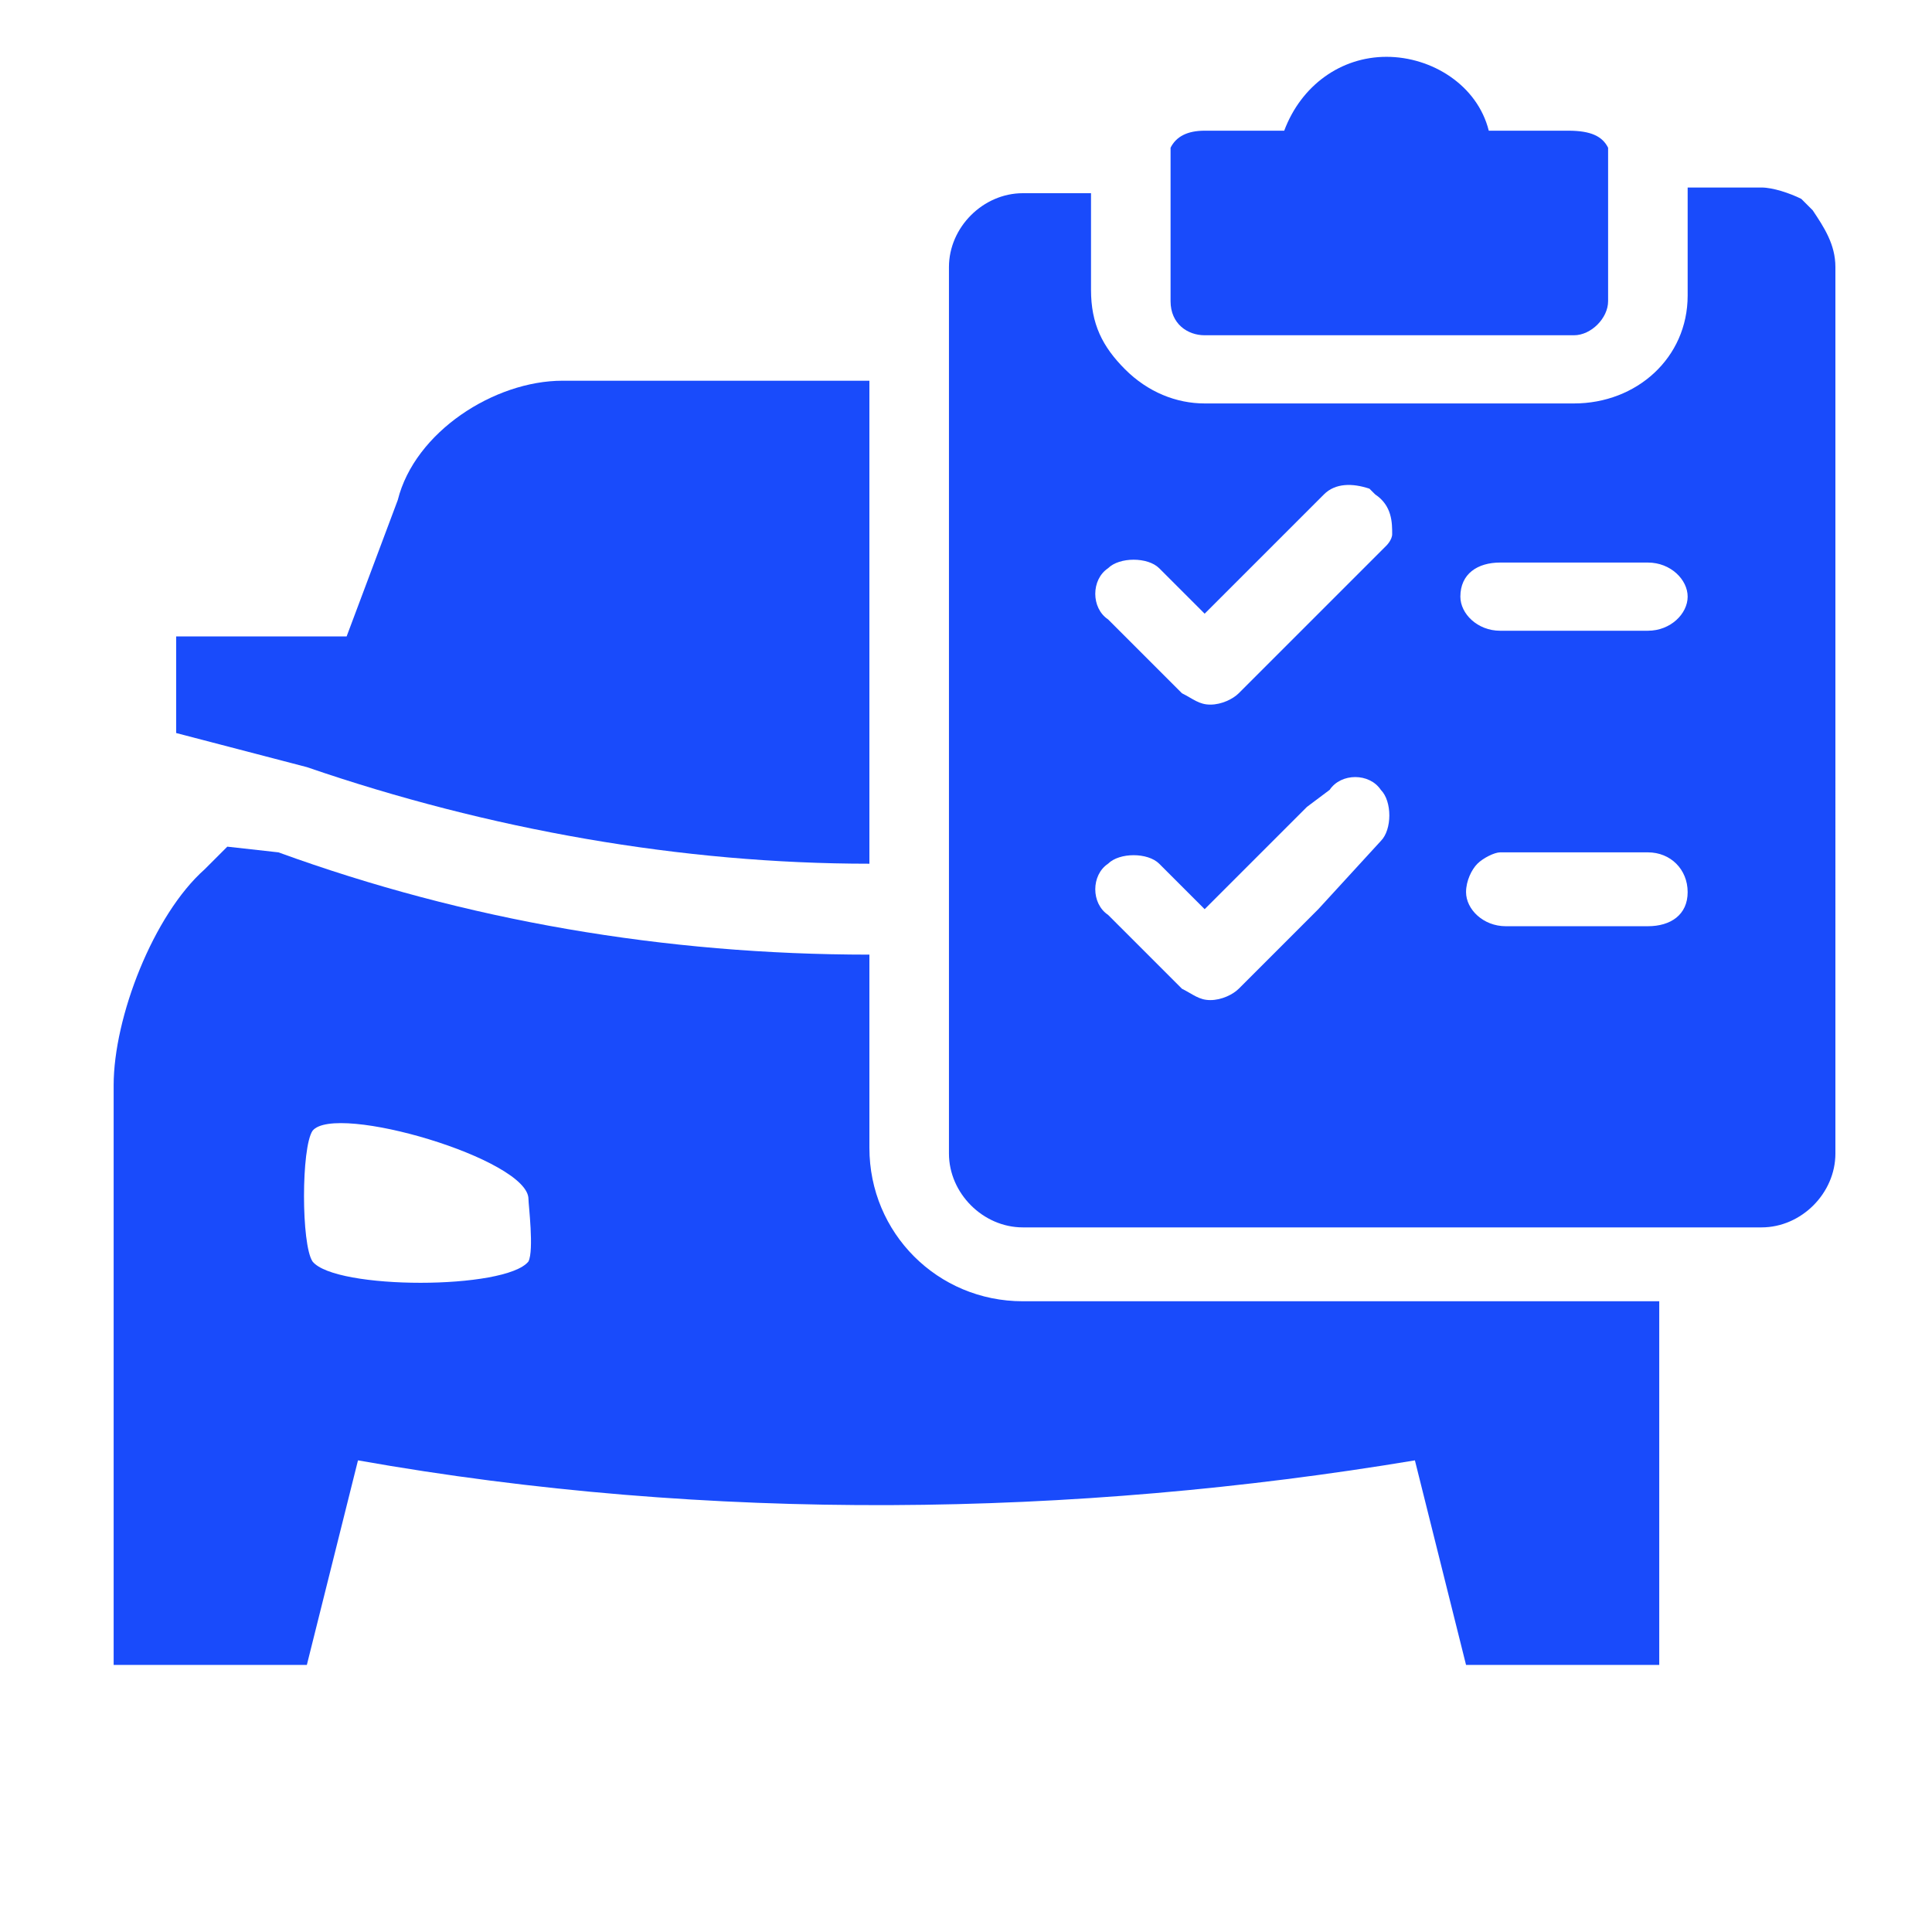 <?xml version="1.0" encoding="utf-8"?>
<!-- Generator: Adobe Illustrator 27.0.0, SVG Export Plug-In . SVG Version: 6.00 Build 0)  -->
<svg version="1.1" id="Layer_1" xmlns="http://www.w3.org/2000/svg" xmlns:xlink="http://www.w3.org/1999/xlink" x="0px" y="0px"
	 viewBox="0 0 34 34" style="enable-background:new 0 0 34 34;" xml:space="preserve">
<style type="text/css">
	.st0{fill:#194BFB;}
</style>
<path class="st0" d="M18,22.9c-1.5,0-2.7-1.2-2.7-2.7v-3.4c-3.6,0-7.1-0.6-10.4-1.8L4,14.9l-0.4,0.4C2.7,16.1,2,17.9,2,19.1v10.2
	h3.4l0.9-3.6c6.2,1.1,12.6,1,18.6,0l0.9,3.6h3.4v-6.4H18z M9.3,22.2c-0.4,0.5-3.4,0.5-3.8,0c-0.2-0.3-0.2-2,0-2.3
	c0.4-0.5,3.8,0.5,3.8,1.2C9.3,21.2,9.4,22,9.3,22.2z"/>
<path class="st0" d="M9.9,6.7h5.4v8.5c-3.3,0-6.7-0.6-9.9-1.7l-2.3-0.6v-1.7h3L7,8.8C7.3,7.6,8.7,6.7,9.9,6.7z"/>
<path class="st0" d="M28.3,2.6v2.7c0,0.3-0.3,0.6-0.6,0.6h-6.5c-0.3,0-0.6-0.2-0.6-0.6V2.6c0.1-0.2,0.3-0.3,0.6-0.3h1.4
	c0.3-0.8,1-1.3,1.8-1.3c0.8,0,1.6,0.5,1.8,1.3h1.4C28,2.3,28.2,2.4,28.3,2.6z"/>
<path class="st0" d="M31.9,3.7c-0.1-0.1-0.1-0.1-0.2-0.2c-0.2-0.1-0.5-0.2-0.7-0.2h-1.3v1.9c0,1.1-0.9,1.9-2,1.9h-6.5
	c-0.5,0-1-0.2-1.4-0.6c-0.4-0.4-0.6-0.8-0.6-1.4V3.4H18c-0.7,0-1.3,0.6-1.3,1.3v15.6c0,0.7,0.6,1.3,1.3,1.3h13
	c0.7,0,1.3-0.6,1.3-1.3V4.7C32.3,4.3,32.1,4,31.9,3.7z M26.5,16.3c-0.4,0-0.7-0.3-0.7-0.6c0-0.2,0.1-0.4,0.2-0.5
	c0.1-0.1,0.3-0.2,0.4-0.2H29c0.4,0,0.7,0.3,0.7,0.7c0,0.4-0.3,0.6-0.7,0.6H26.5z M19.5,16.1c-0.3-0.2-0.3-0.7,0-0.9
	c0.2-0.2,0.7-0.2,0.9,0l0.8,0.8l1.8-1.8l0.4-0.3c0.2-0.3,0.7-0.3,0.9,0l0,0c0.2,0.2,0.2,0.7,0,0.9L23.2,16l-1.4,1.4
	c-0.1,0.1-0.3,0.2-0.5,0.2c-0.2,0-0.3-0.1-0.5-0.2L20,16.6L19.5,16.1z M24.5,9.4L24.5,9.4c0,0.1-0.1,0.2-0.1,0.2l-2.6,2.6
	c-0.1,0.1-0.3,0.2-0.5,0.2c-0.2,0-0.3-0.1-0.5-0.2l-1.3-1.3c-0.3-0.2-0.3-0.7,0-0.9c0.2-0.2,0.7-0.2,0.9,0l0.8,0.8l2.1-2.1
	c0.2-0.2,0.5-0.2,0.8-0.1c0,0,0.1,0.1,0.1,0.1C24.5,8.9,24.5,9.2,24.5,9.4z M29,11.1h-2.6c-0.4,0-0.7-0.3-0.7-0.6
	c0-0.4,0.3-0.6,0.7-0.6H29c0.4,0,0.7,0.3,0.7,0.6C29.7,10.8,29.4,11.1,29,11.1z"/>
</svg>
